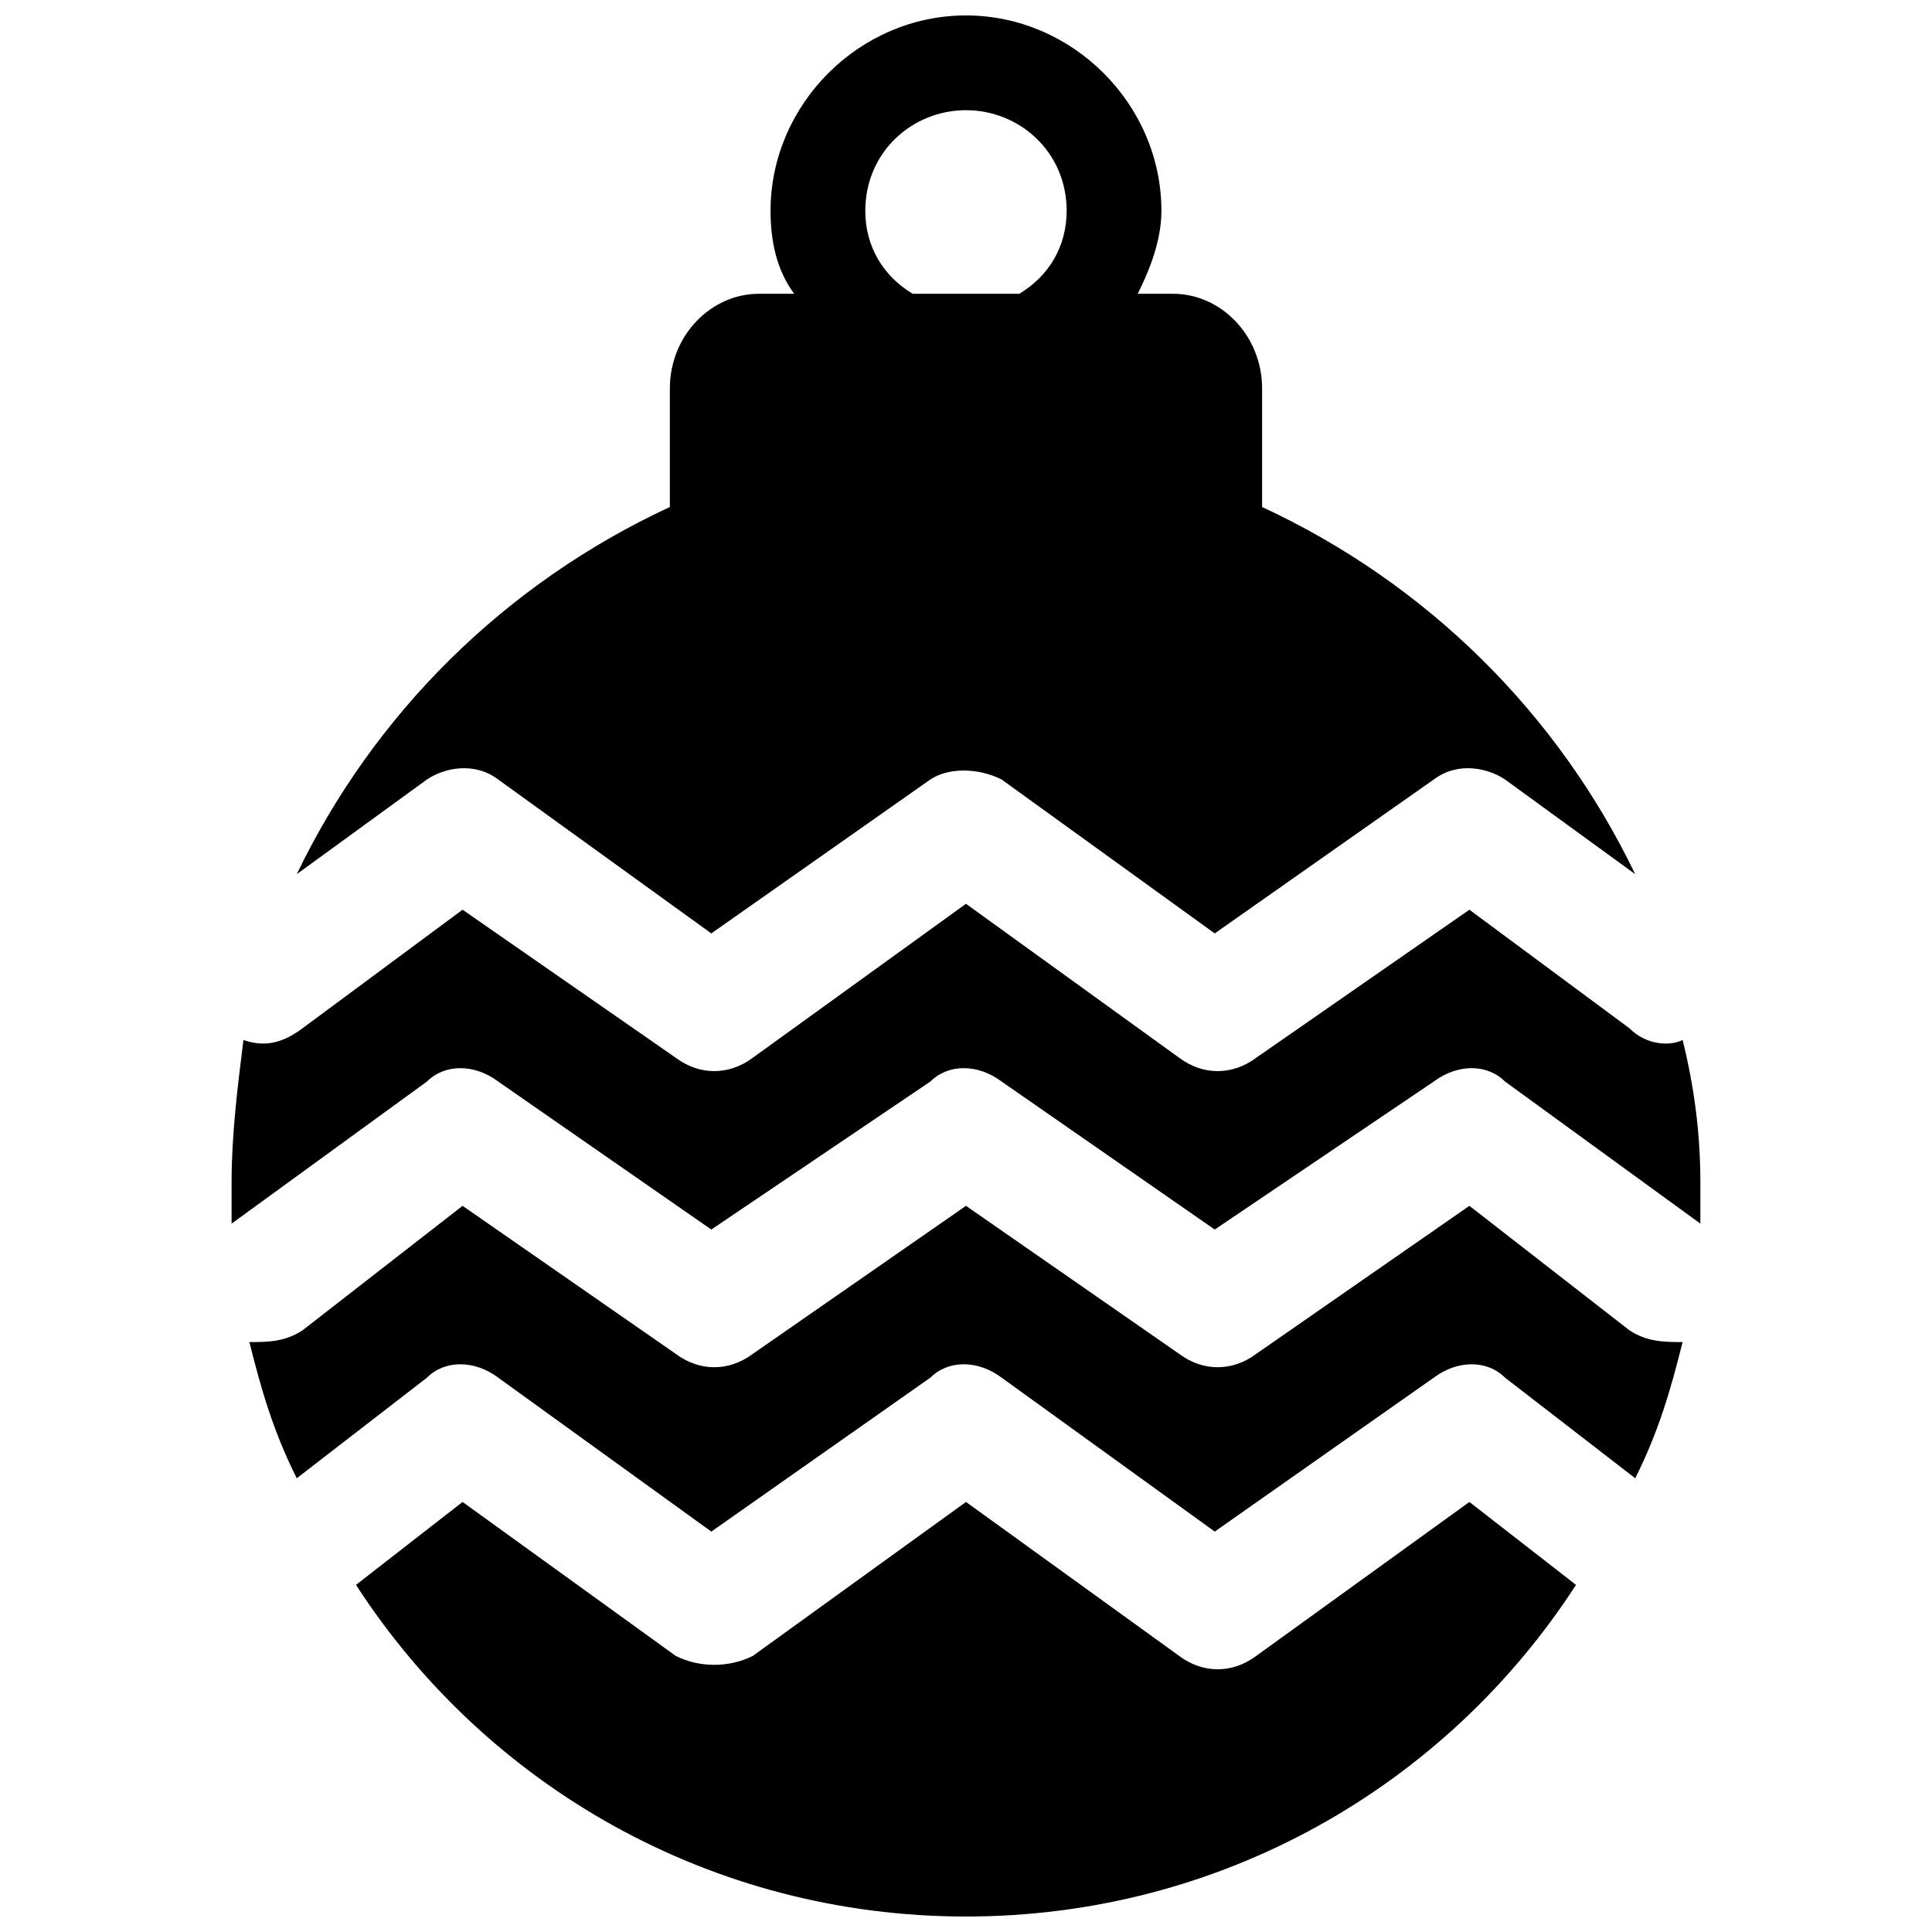 <?xml version="1.0" encoding="UTF-8"?>
<!-- Uploaded to: SVG Repo, www.svgrepo.com, Generator: SVG Repo Mixer Tools -->
<svg width="800px" height="800px" version="1.1" viewBox="144 144 512 512" xmlns="http://www.w3.org/2000/svg">
 <defs>
  <clipPath id="a">
   <path d="m205 148.09h390v503.81h-390z"/>
  </clipPath>
 </defs>
 <g clip-path="url(#a)">
  <path d="m478.47 278.36c43.945 20.402 78.477 54.934 98.879 97.309l-34.527-25.113c-4.707-3.141-12.555-4.707-18.836 0l-58.07 40.809-56.504-40.809c-6.277-3.141-14.125-3.141-18.836 0l-58.07 40.809-56.504-40.809c-6.277-4.707-14.125-3.141-18.836 0l-34.527 25.113c20.402-42.375 54.934-76.906 98.879-97.309v-31.391c0-14.125 10.988-25.113 23.543-25.113h9.418c-4.707-6.277-6.277-14.125-6.277-21.973 0-28.25 23.543-51.793 51.793-51.793s51.793 23.543 51.793 51.793c0 7.848-3.141 15.695-6.277 21.973h9.418c12.555 0 23.543 10.988 23.543 25.113zm-92.602-56.504h28.25c7.848-4.707 12.555-12.555 12.555-21.973 0-15.695-12.555-26.68-26.68-26.68s-26.68 10.988-26.68 26.68c0 9.418 4.707 17.266 12.555 21.973zm204.04 197.76c3.141 12.555 4.707 25.113 4.707 37.668v10.988l-51.793-37.668c-4.707-4.707-12.555-4.707-18.836 0l-58.07 39.238-56.504-39.238c-6.277-4.707-14.125-4.707-18.836 0l-58.07 39.238-56.504-39.238c-6.277-4.707-14.125-4.707-18.836 0l-51.793 37.668v-10.988c0-12.555 1.57-25.113 3.141-37.668 4.707 1.57 9.418 1.57 15.695-3.141l42.375-31.391 56.504 39.238c6.277 4.707 14.125 4.707 20.402 0l56.504-40.809 56.504 40.809c6.277 4.707 14.125 4.707 20.402 0l56.504-39.238 42.375 31.391c4.707 4.707 10.988 4.707 14.125 3.141zm0 80.043c-3.141 12.555-6.277 23.543-12.555 36.098l-34.527-26.68c-4.707-4.707-12.555-4.707-18.836 0l-58.07 40.809-56.504-40.809c-6.277-4.707-14.125-4.707-18.836 0l-58.07 40.809-56.504-40.809c-6.277-4.707-14.125-4.707-18.836 0l-34.527 26.68c-6.277-12.555-9.418-23.543-12.555-36.098 4.707 0 9.418 0 14.125-3.141l42.375-32.961 56.504 39.238c6.277 4.707 14.125 4.707 20.402 0l56.504-39.238 56.504 39.238c6.277 4.707 14.125 4.707 20.402 0l56.504-39.238 42.375 32.961c4.707 3.141 9.418 3.141 14.125 3.141zm-28.25 64.348c-34.527 53.363-94.172 87.891-161.66 87.891-67.488 0-127.13-34.527-161.66-87.891l28.25-21.973 56.504 40.809c6.277 3.141 14.125 3.141 20.402 0l56.504-40.809 56.504 40.809c6.277 4.707 14.125 4.707 20.402 0l56.504-40.809z" fill-rule="evenodd"/>
 </g>
</svg>